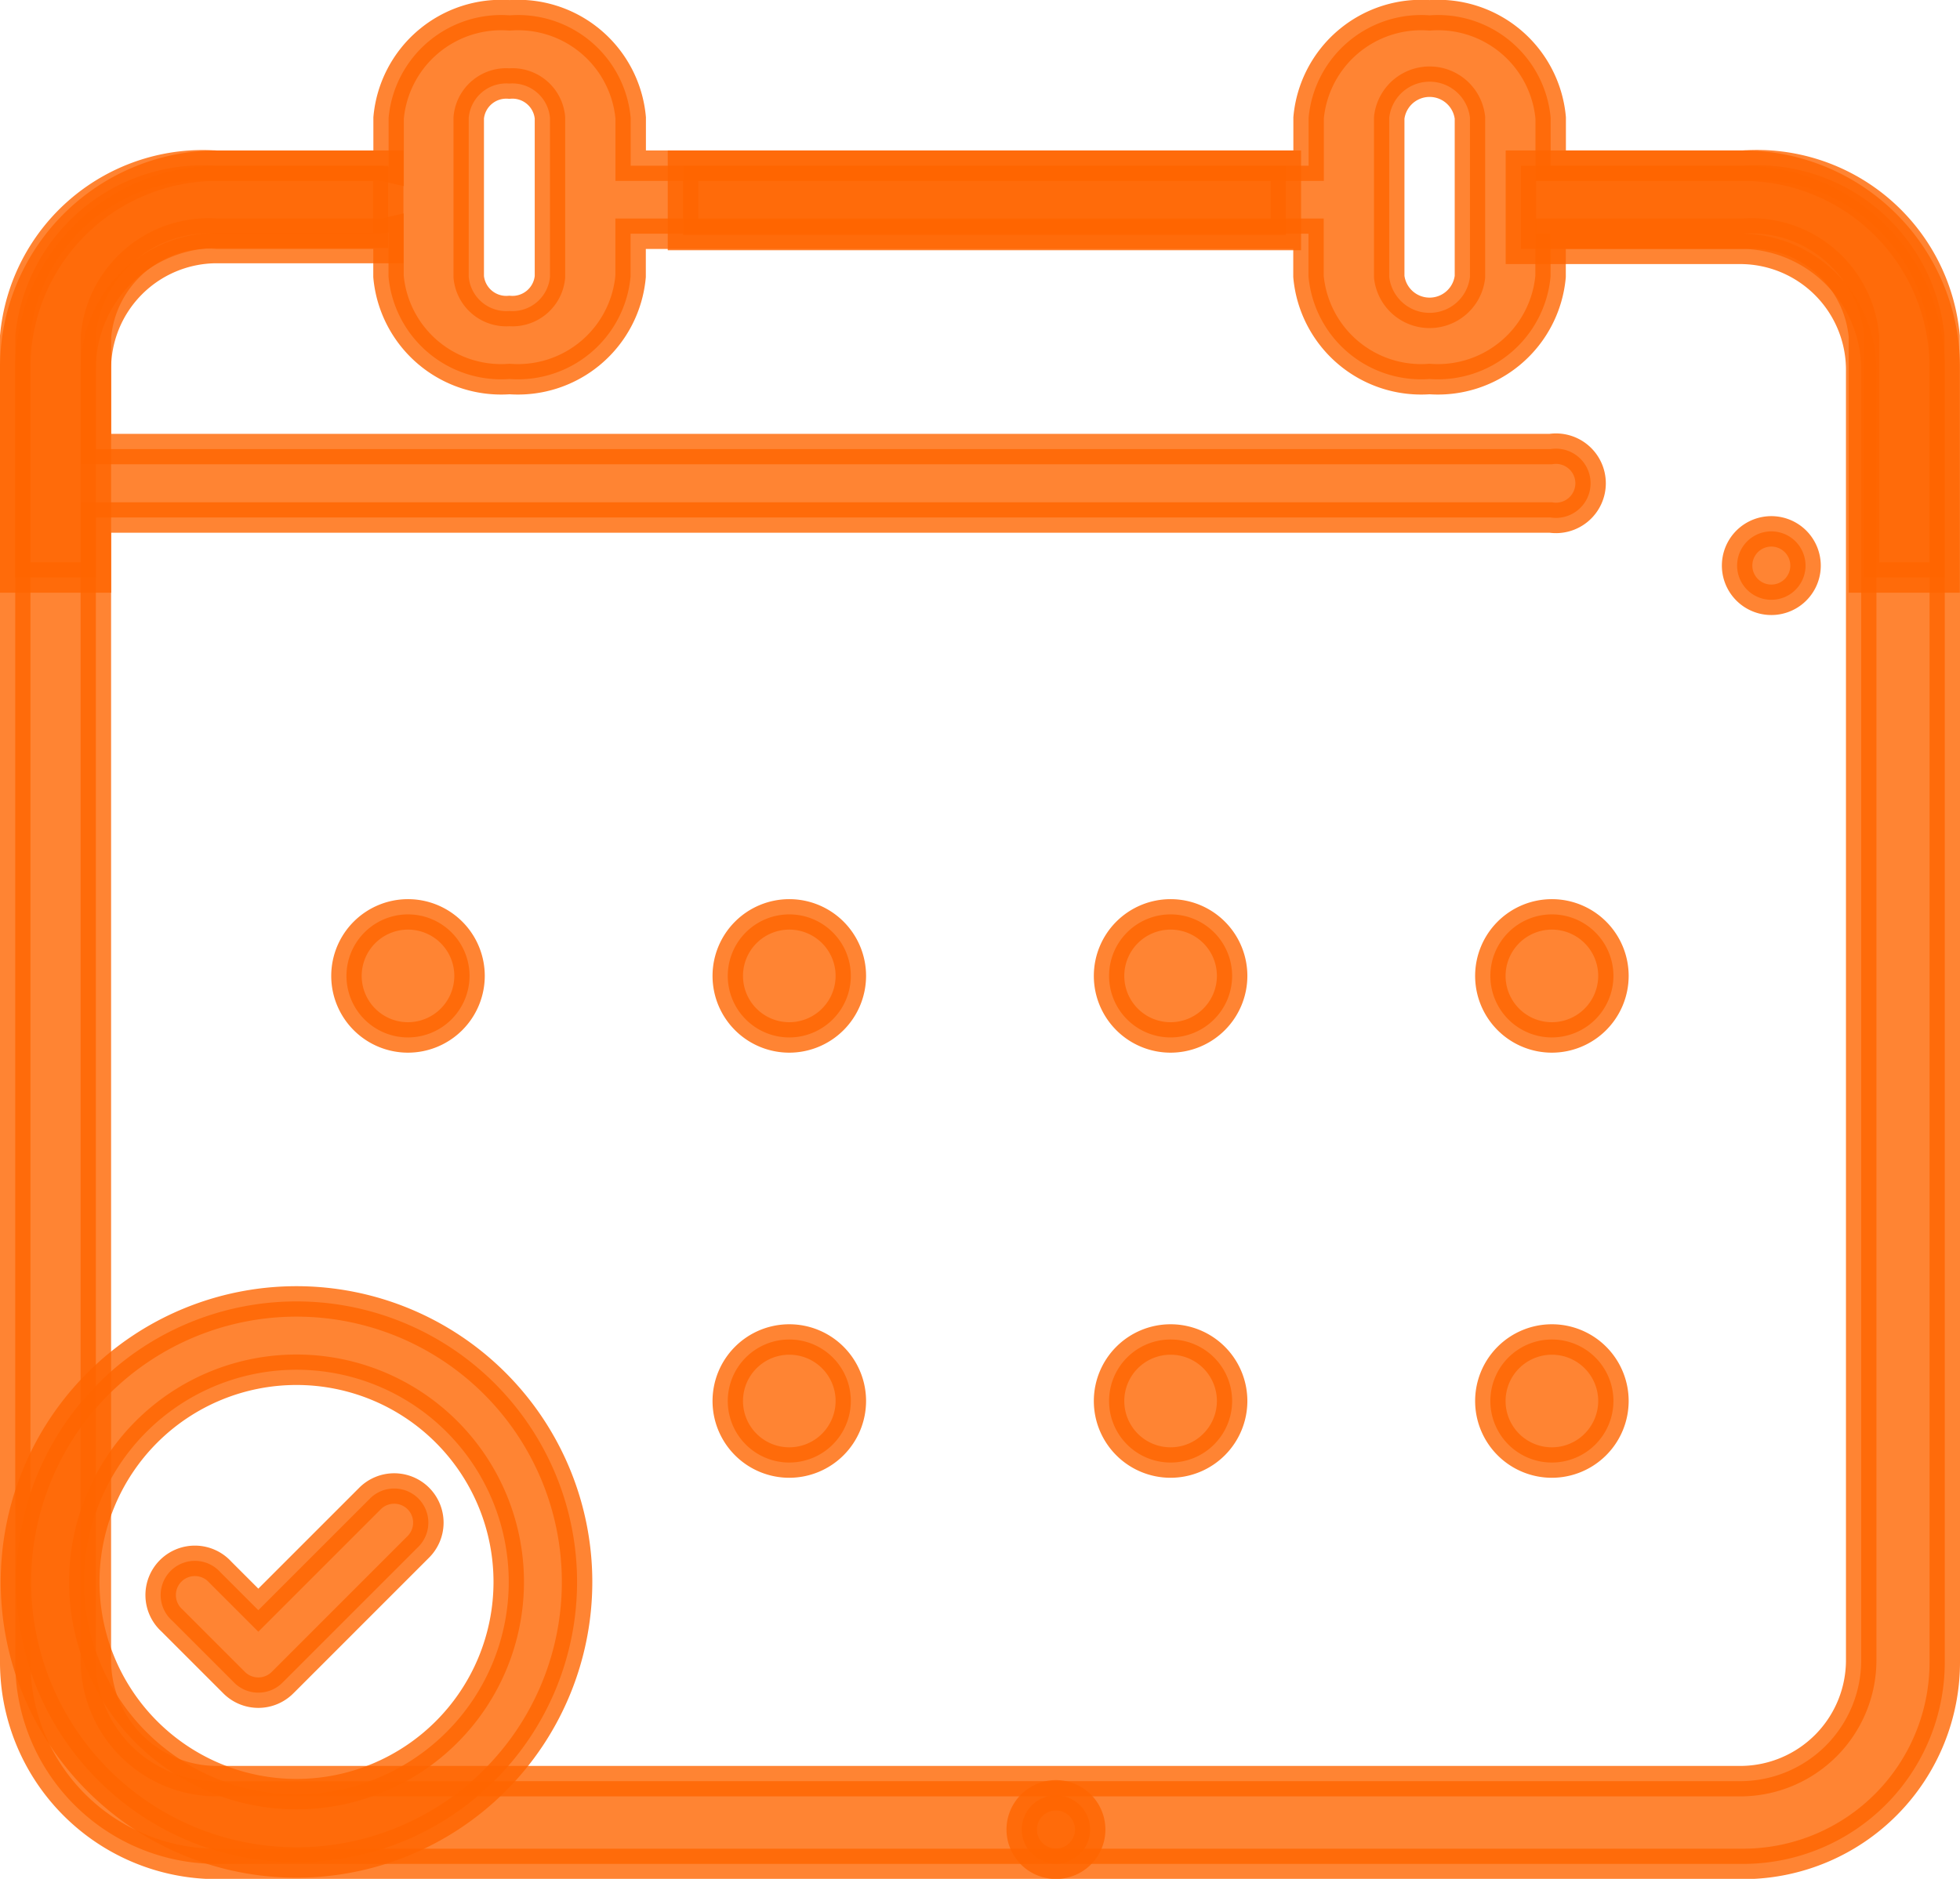 <svg xmlns="http://www.w3.org/2000/svg" width="19.302" height="18.505" viewBox="0 0 19.302 18.505"><defs><style>.a{fill:rgba(255,102,0,0.8);stroke:rgba(255,102,0,0.8);stroke-width:0.3px;}</style></defs><g transform="translate(0.15 0.15)"><g transform="translate(16.956 5.082)"><path class="a" d="M447.517,146.82a.337.337,0,1,0,.1.238A.339.339,0,0,0,447.517,146.82Z" transform="translate(-446.942 -146.721)"/></g><g transform="translate(9.911 17.532)"><path class="a" d="M265.857,479.956a.337.337,0,1,0,.1.238A.339.339,0,0,0,265.857,479.956Z" transform="translate(-265.282 -479.858)"/></g><g transform="translate(10.772 13.043)"><path class="a" d="M287.3,358.867a.606.606,0,1,1,.606-.606A.607.607,0,0,1,287.3,358.867Z" transform="translate(-286.694 -357.655)"/></g><g transform="translate(14.527 13.043)"><path class="a" d="M387.236,358.867a.606.606,0,1,1,.606-.606A.607.607,0,0,1,387.236,358.867Z" transform="translate(-386.63 -357.655)"/></g><g transform="translate(3.262 8.856)"><path class="a" d="M87.431,247.511a.606.606,0,1,1,.606-.606A.607.607,0,0,1,87.431,247.511Z" transform="translate(-86.825 -246.299)"/></g><g transform="translate(10.772 8.856)"><path class="a" d="M287.3,247.511a.606.606,0,1,1,.606-.606A.607.607,0,0,1,287.3,247.511Z" transform="translate(-286.694 -246.299)"/></g><g transform="translate(14.527 8.856)"><path class="a" d="M387.236,247.511a.606.606,0,1,1,.606-.606A.607.607,0,0,1,387.236,247.511Z" transform="translate(-386.63 -246.299)"/></g><g transform="translate(7.017 8.856)"><path class="a" d="M187.365,247.511a.606.606,0,1,1,.606-.606A.607.607,0,0,1,187.365,247.511Z" transform="translate(-186.759 -246.299)"/></g><g transform="translate(7.017 13.043)"><path class="a" d="M187.365,358.867a.606.606,0,1,1,.606-.606A.607.607,0,0,1,187.365,358.867Z" transform="translate(-186.759 -357.655)"/></g><g transform="translate(1.447 14.51)"><path class="a" d="M48.533,383.877a.337.337,0,0,0-.476,0l-1.1,1.1-.375-.375a.337.337,0,1,0-.476.476l.613.613a.337.337,0,0,0,.476,0l1.335-1.335A.337.337,0,0,0,48.533,383.877Z" transform="translate(-46.01 -383.778)"/></g><path class="a" d="M17.015,12.22H15.121v-.471a1.114,1.114,0,0,0-1.192-1.01,1.114,1.114,0,0,0-1.192,1.01v.471H6.061v-.471a1.114,1.114,0,0,0-1.192-1.01,1.114,1.114,0,0,0-1.192,1.01v.484a.465.465,0,0,0-.106-.012H1.987A1.856,1.856,0,0,0,0,13.9v2.376H.795v-.591H15.121a.341.341,0,1,0,0-.674H.795V13.9a1.114,1.114,0,0,1,1.192-1.01H3.57a.467.467,0,0,0,.106-.012v.433a1.114,1.114,0,0,0,1.192,1.01,1.114,1.114,0,0,0,1.192-1.01v-.421h6.676v.421a1.114,1.114,0,0,0,1.192,1.01,1.114,1.114,0,0,0,1.192-1.01v-.421h1.894a1.114,1.114,0,0,1,1.192,1.01v2.376H19V13.9A1.856,1.856,0,0,0,17.015,12.22ZM5.266,13.314a.371.371,0,0,1-.4.337.371.371,0,0,1-.4-.337V11.748a.371.371,0,0,1,.4-.337.371.371,0,0,1,.4.337Zm9.06,0a.4.4,0,0,1-.795,0V11.748a.4.4,0,0,1,.795,0Z" transform="translate(0 -10.738)"/><path class="a" d="M2.972,325.209a2.763,2.763,0,1,0,2.763,2.763A2.763,2.763,0,0,0,2.972,325.209Zm0,4.853a2.09,2.09,0,1,1,2.09-2.09A2.09,2.09,0,0,1,2.972,330.062Z" transform="translate(-0.202 -312.541)"/><g transform="translate(0 1.482)"><rect class="a" width="5.937" height="0.683" transform="translate(6.576 0)"/><path class="a" d="M17.037,57.85H14.828v.819H17a1.192,1.192,0,0,1,1.179,1.2v12.7A1.192,1.192,0,0,1,17,73.761H1.973a1.192,1.192,0,0,1-1.179-1.2v-12.7a1.192,1.192,0,0,1,1.179-1.2h1.7V57.85H1.965a1.987,1.987,0,0,0-1.965,2V72.576a1.987,1.987,0,0,0,1.965,2H17.037a1.987,1.987,0,0,0,1.965-2V59.847A1.987,1.987,0,0,0,17.037,57.85Z" transform="translate(0 -57.85)"/></g></g></svg>